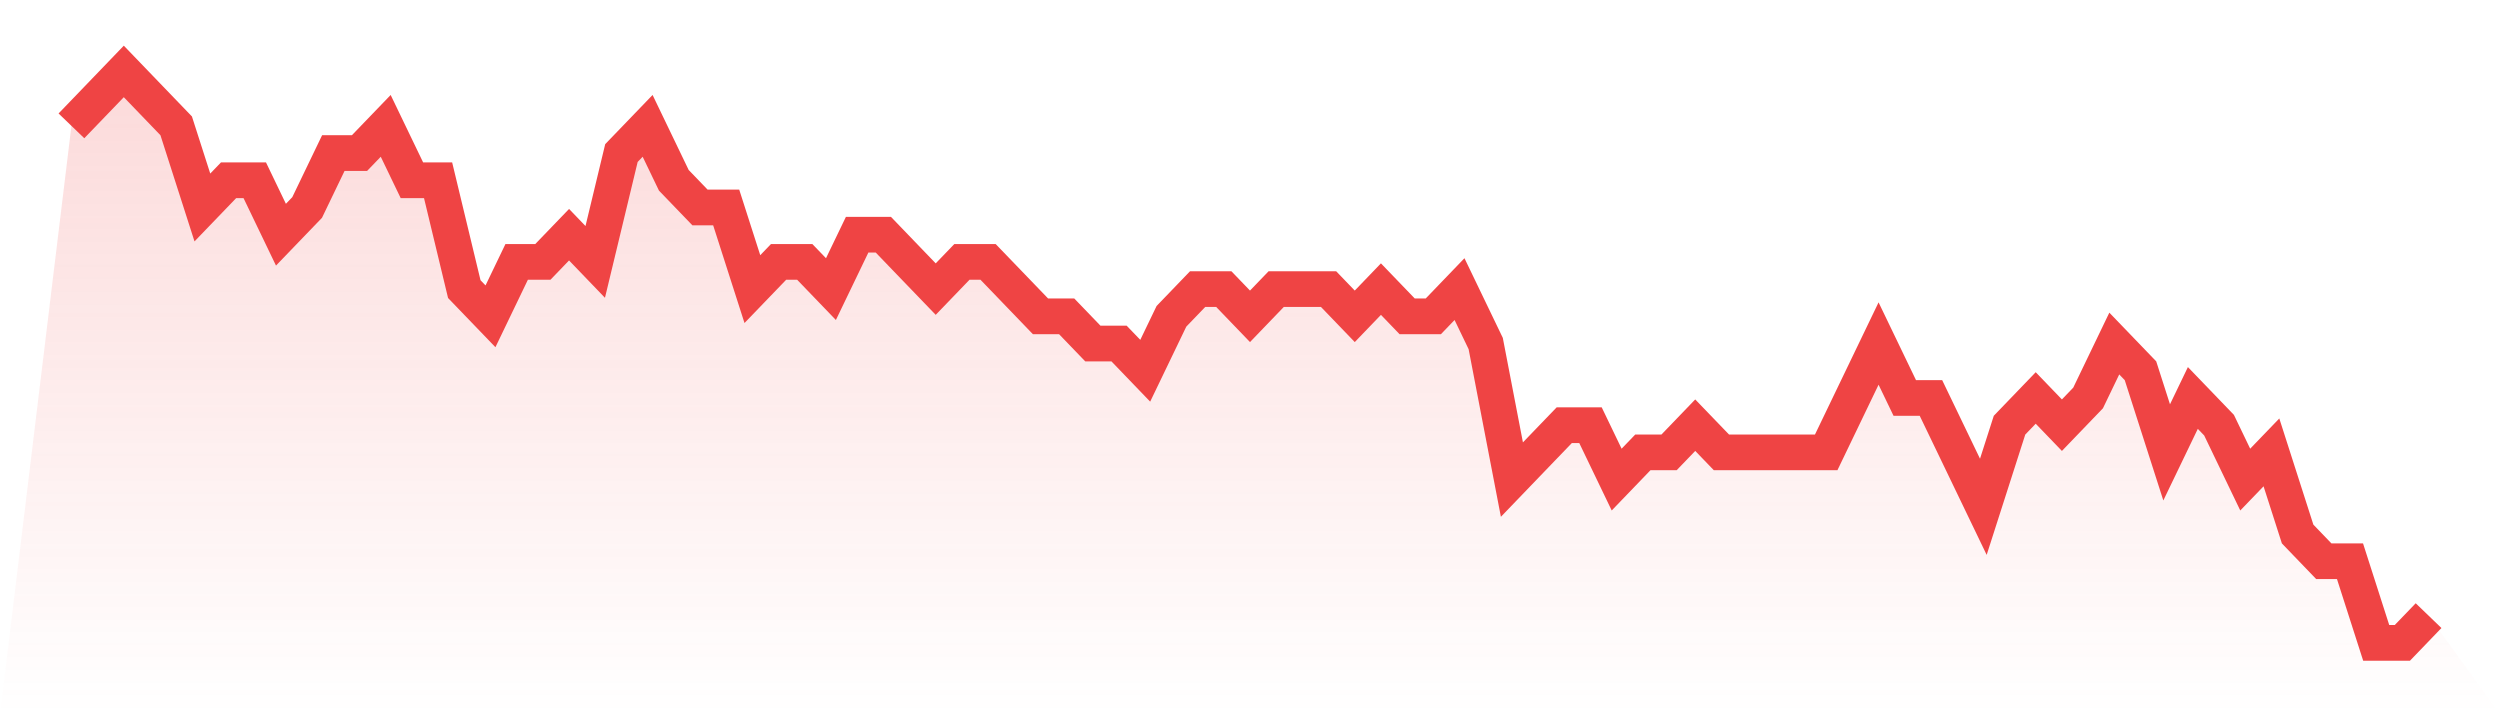 <svg viewBox="0 0 140 40" xmlns="http://www.w3.org/2000/svg">
<defs>
<linearGradient id="gradient" x1="0" x2="0" y1="0" y2="1">
<stop offset="0%" stop-color="#ef4444" stop-opacity="0.2"/>
<stop offset="100%" stop-color="#ef4444" stop-opacity="0"/>
</linearGradient>
</defs>
<path d="M4,7.048 L4,7.048 L5.467,5.524 L6.933,4 L8.4,5.524 L9.867,7.048 L11.333,11.619 L12.8,10.095 L14.267,10.095 L15.733,13.143 L17.2,11.619 L18.667,8.571 L20.133,8.571 L21.6,7.048 L23.067,10.095 L24.533,10.095 L26,16.19 L27.467,17.714 L28.933,14.667 L30.4,14.667 L31.867,13.143 L33.333,14.667 L34.8,8.571 L36.267,7.048 L37.733,10.095 L39.2,11.619 L40.667,11.619 L42.133,16.19 L43.6,14.667 L45.067,14.667 L46.533,16.19 L48,13.143 L49.467,13.143 L50.933,14.667 L52.4,16.19 L53.867,14.667 L55.333,14.667 L56.8,16.19 L58.267,17.714 L59.733,17.714 L61.2,19.238 L62.667,19.238 L64.133,20.762 L65.6,17.714 L67.067,16.19 L68.533,16.19 L70,17.714 L71.467,16.19 L72.933,16.19 L74.4,16.19 L75.867,17.714 L77.333,16.19 L78.8,17.714 L80.267,17.714 L81.733,16.19 L83.2,19.238 L84.667,26.857 L86.133,25.333 L87.6,23.81 L89.067,23.81 L90.533,26.857 L92,25.333 L93.467,25.333 L94.933,23.81 L96.4,25.333 L97.867,25.333 L99.333,25.333 L100.8,25.333 L102.267,25.333 L103.733,22.286 L105.2,19.238 L106.667,22.286 L108.133,22.286 L109.6,25.333 L111.067,28.381 L112.533,23.81 L114,22.286 L115.467,23.81 L116.933,22.286 L118.4,19.238 L119.867,20.762 L121.333,25.333 L122.8,22.286 L124.267,23.81 L125.733,26.857 L127.2,25.333 L128.667,29.905 L130.133,31.429 L131.6,31.429 L133.067,36 L134.533,36 L136,34.476 L140,40 L0,40 z" fill="url(#gradient)"/>
<path d="M4,7.048 L4,7.048 L5.467,5.524 L6.933,4 L8.4,5.524 L9.867,7.048 L11.333,11.619 L12.8,10.095 L14.267,10.095 L15.733,13.143 L17.2,11.619 L18.667,8.571 L20.133,8.571 L21.6,7.048 L23.067,10.095 L24.533,10.095 L26,16.19 L27.467,17.714 L28.933,14.667 L30.4,14.667 L31.867,13.143 L33.333,14.667 L34.8,8.571 L36.267,7.048 L37.733,10.095 L39.2,11.619 L40.667,11.619 L42.133,16.19 L43.6,14.667 L45.067,14.667 L46.533,16.19 L48,13.143 L49.467,13.143 L50.933,14.667 L52.4,16.19 L53.867,14.667 L55.333,14.667 L56.8,16.19 L58.267,17.714 L59.733,17.714 L61.2,19.238 L62.667,19.238 L64.133,20.762 L65.6,17.714 L67.067,16.19 L68.533,16.19 L70,17.714 L71.467,16.19 L72.933,16.19 L74.4,16.19 L75.867,17.714 L77.333,16.19 L78.8,17.714 L80.267,17.714 L81.733,16.19 L83.2,19.238 L84.667,26.857 L86.133,25.333 L87.6,23.81 L89.067,23.81 L90.533,26.857 L92,25.333 L93.467,25.333 L94.933,23.81 L96.4,25.333 L97.867,25.333 L99.333,25.333 L100.8,25.333 L102.267,25.333 L103.733,22.286 L105.2,19.238 L106.667,22.286 L108.133,22.286 L109.6,25.333 L111.067,28.381 L112.533,23.81 L114,22.286 L115.467,23.81 L116.933,22.286 L118.4,19.238 L119.867,20.762 L121.333,25.333 L122.8,22.286 L124.267,23.81 L125.733,26.857 L127.2,25.333 L128.667,29.905 L130.133,31.429 L131.6,31.429 L133.067,36 L134.533,36 L136,34.476" fill="none" stroke="#ef4444" stroke-width="2"/>
</svg>